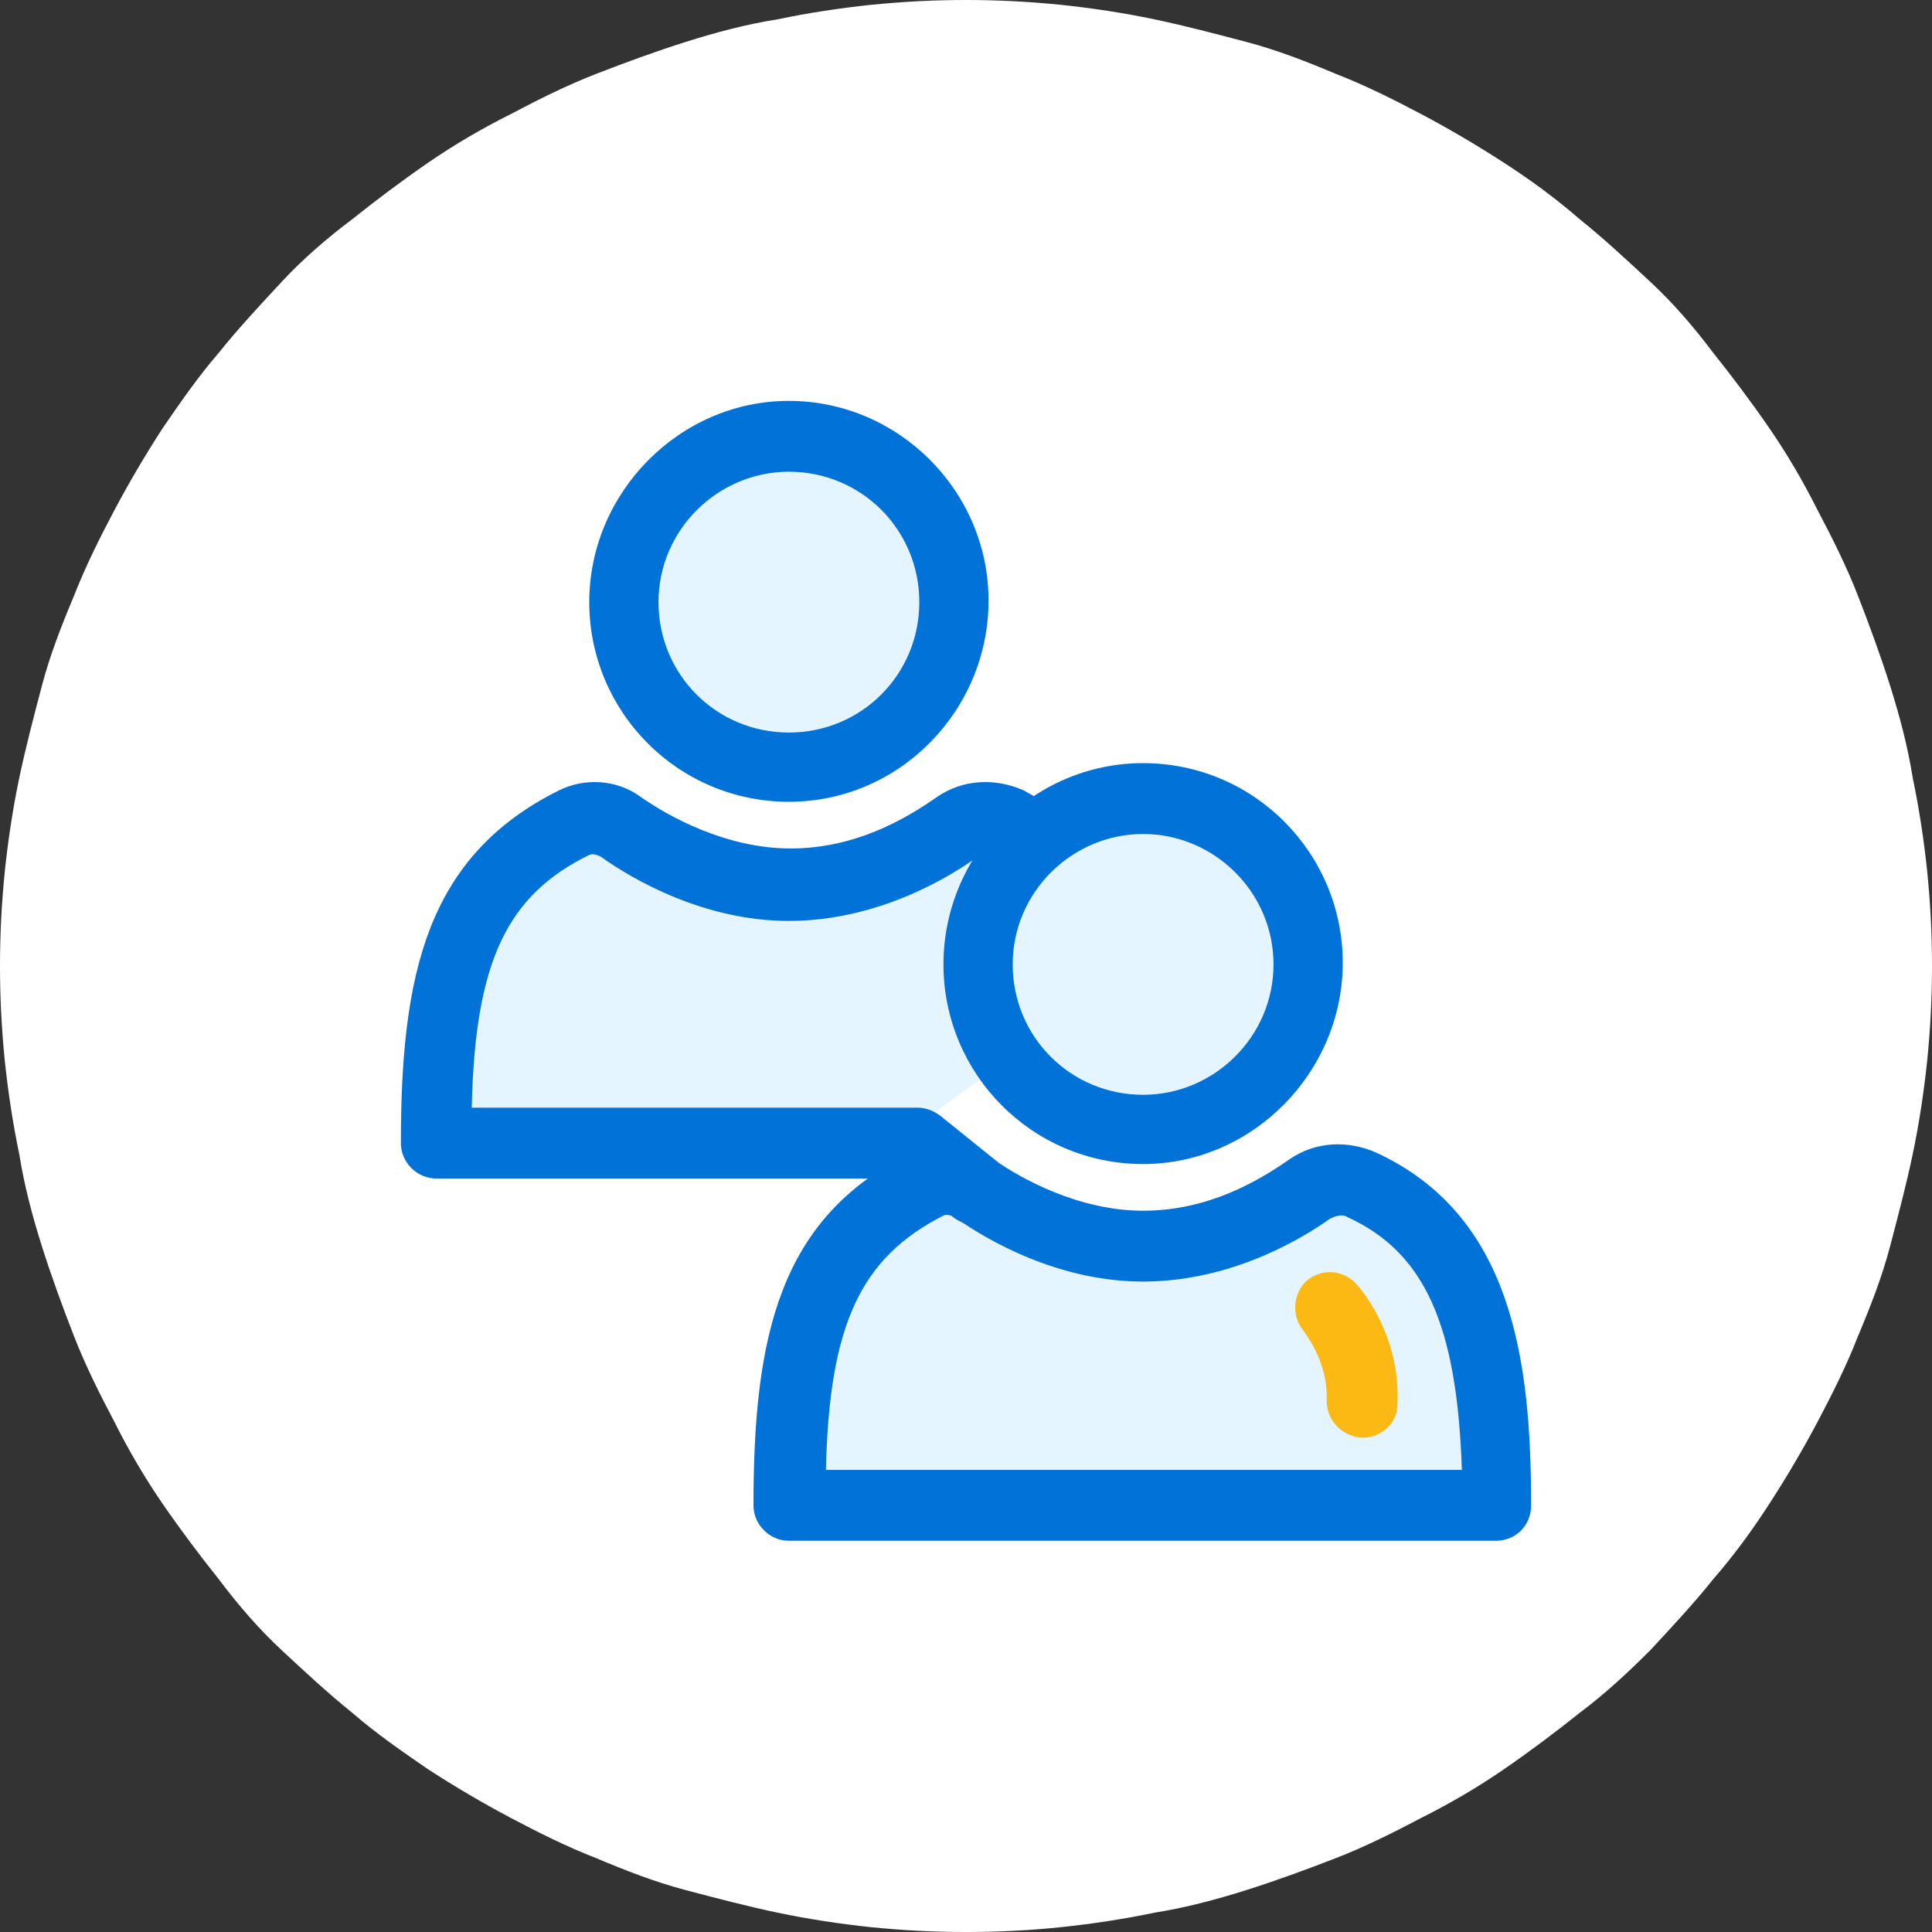 <?xml version="1.0" encoding="utf-8"?>
<!-- Generator: Adobe Illustrator 26.4.1, SVG Export Plug-In . SVG Version: 6.00 Build 0)  -->
<svg version="1.1" id="Layer_2_00000034059115777114892420000008791645893690843560_"
	 xmlns="http://www.w3.org/2000/svg" xmlns:xlink="http://www.w3.org/1999/xlink" x="0px" y="0px" viewBox="0 0 120 120"
	 style="enable-background:new 0 0 120 120;" xml:space="preserve">
<rect x="0" y="0" width="120" height="120" fill="#333333" stroke="none"/>
<style type="text/css">
	.st0{fill:#FFFFFF;}
	.st1{fill:#E5F5FF;}
	.st2{fill:#0072D8;}
	.st3{fill:#FDB913;}
</style>
<g id="Layer_1-2">
	<g>
		<path class="st0" d="M120,60c0,2-0.1,3.9-0.3,5.9c-0.2,1.9-0.5,3.9-0.9,5.8c-0.4,1.9-0.9,3.8-1.4,5.7s-1.2,3.7-2,5.6
			c-0.7,1.8-1.6,3.6-2.5,5.3c-0.9,1.7-1.9,3.4-3,5.1s-2.2,3.2-3.5,4.7c-1.2,1.5-2.6,3-3.9,4.4c-1.4,1.4-2.8,2.7-4.4,3.9
			c-1.5,1.2-3.1,2.4-4.7,3.5c-1.6,1.1-3.3,2.1-5.1,3c-1.7,0.9-3.5,1.8-5.3,2.5c-1.8,0.7-3.7,1.4-5.6,2c-1.9,0.6-3.8,1.1-5.7,1.4
			c-1.9,0.4-3.9,0.7-5.8,0.9c-1.9,0.2-3.9,0.3-5.9,0.3s-3.9-0.1-5.9-0.3c-1.9-0.2-3.9-0.5-5.8-0.9c-1.9-0.4-3.8-0.9-5.7-1.4
			s-3.7-1.2-5.6-2c-1.8-0.7-3.6-1.6-5.3-2.5c-1.7-0.9-3.4-1.9-5.1-3c-1.6-1.1-3.2-2.2-4.7-3.5c-1.5-1.2-3-2.6-4.4-3.9
			s-2.7-2.8-3.9-4.4c-1.2-1.5-2.4-3.1-3.5-4.7s-2.1-3.3-3-5.1c-0.9-1.7-1.8-3.5-2.5-5.3c-0.7-1.8-1.4-3.7-2-5.6
			c-0.6-1.9-1.1-3.8-1.4-5.7c-0.4-1.9-0.7-3.9-0.9-5.8C0.1,63.9,0,62,0,60s0.1-3.9,0.3-5.9c0.2-1.9,0.5-3.9,0.9-5.8
			c0.4-1.9,0.9-3.8,1.4-5.7s1.2-3.7,2-5.6c0.7-1.8,1.6-3.6,2.5-5.3c0.9-1.7,1.9-3.4,3-5.1c1.1-1.6,2.2-3.2,3.5-4.7
			c1.2-1.5,2.6-3,3.9-4.4s2.8-2.7,4.4-3.9c1.5-1.2,3.1-2.4,4.7-3.5c1.6-1.1,3.3-2.1,5.1-3c1.7-0.9,3.5-1.8,5.3-2.5
			c1.8-0.7,3.7-1.4,5.6-2c1.9-0.6,3.8-1.1,5.7-1.4c1.9-0.4,3.9-0.7,5.8-0.9C56.1,0.1,58,0,60,0s3.9,0.1,5.9,0.3
			c1.9,0.2,3.9,0.5,5.8,0.9c1.9,0.4,3.8,0.9,5.7,1.4s3.7,1.2,5.6,2c1.8,0.7,3.6,1.6,5.3,2.5c1.7,0.9,3.4,1.9,5.1,3s3.2,2.2,4.7,3.5
			c1.5,1.2,3,2.6,4.4,3.9s2.7,2.8,3.9,4.4c1.2,1.5,2.4,3.1,3.5,4.7c1.1,1.6,2.1,3.3,3,5.1c0.9,1.7,1.8,3.5,2.5,5.3
			c0.7,1.8,1.4,3.7,2,5.6c0.6,1.9,1.1,3.8,1.4,5.7c0.4,1.9,0.7,3.9,0.9,5.8C119.9,56.1,120,58,120,60z"/>
		<path class="st1" d="M35.7,51.1c0,0,7.5,3.7,14.2,3.7s12.8-3.6,12.8-3.6v14.5l-6,4.4H27.1C27.1,70,26.4,58.2,35.7,51.1L35.7,51.1z
			"/>
		<path class="st1" d="M48.9,27.6c0.6,0,1.3,0.1,1.9,0.2c0.6,0.1,1.2,0.3,1.8,0.6c0.6,0.2,1.2,0.6,1.7,0.9c0.5,0.4,1,0.7,1.5,1.2
			c0.4,0.4,0.9,0.9,1.2,1.5c0.4,0.5,0.7,1.1,0.9,1.7c0.2,0.6,0.4,1.2,0.6,1.8c0.1,0.6,0.2,1.3,0.2,1.9s-0.1,1.3-0.2,1.9
			c-0.1,0.6-0.3,1.2-0.6,1.8s-0.6,1.2-0.9,1.7c-0.4,0.5-0.7,1-1.2,1.5c-0.4,0.4-0.9,0.9-1.5,1.2c-0.5,0.4-1.1,0.7-1.7,0.9
			c-0.6,0.2-1.2,0.4-1.8,0.6c-0.6,0.1-1.3,0.2-1.9,0.2c-0.6,0-1.3-0.1-1.9-0.2c-0.6-0.1-1.2-0.3-1.8-0.6s-1.2-0.6-1.7-0.9
			c-0.5-0.4-1-0.7-1.5-1.2c-0.4-0.4-0.9-0.9-1.2-1.5c-0.4-0.5-0.7-1.1-0.9-1.7c-0.2-0.6-0.4-1.2-0.6-1.8c-0.1-0.6-0.2-1.3-0.2-1.9
			s0.1-1.3,0.2-1.9s0.3-1.2,0.6-1.8c0.2-0.6,0.6-1.2,0.9-1.7s0.7-1,1.2-1.5c0.4-0.4,0.9-0.9,1.5-1.2c0.5-0.4,1.1-0.7,1.7-0.9
			c0.6-0.2,1.2-0.4,1.8-0.6C47.6,27.6,48.2,27.6,48.9,27.6z"/>
		<path class="st1" d="M70.5,50.4c0.6,0,1.3,0.1,1.9,0.2c0.6,0.1,1.2,0.3,1.8,0.6c0.6,0.2,1.2,0.6,1.7,0.9s1,0.7,1.5,1.2
			c0.4,0.4,0.9,0.9,1.2,1.5c0.4,0.5,0.7,1.1,0.9,1.7c0.2,0.6,0.4,1.2,0.6,1.8c0.1,0.6,0.2,1.3,0.2,1.9c0,0.6-0.1,1.3-0.2,1.9
			c-0.1,0.6-0.3,1.2-0.6,1.8s-0.6,1.2-0.9,1.7c-0.4,0.5-0.7,1-1.2,1.5C77,67.6,76.5,68,76,68.3c-0.5,0.4-1.1,0.7-1.7,0.9
			c-0.6,0.2-1.2,0.4-1.8,0.6c-0.6,0.1-1.3,0.2-1.9,0.2s-1.3-0.1-1.9-0.2s-1.2-0.3-1.8-0.6c-0.6-0.2-1.2-0.6-1.7-0.9
			c-0.5-0.4-1-0.7-1.5-1.2c-0.4-0.4-0.9-0.9-1.2-1.5c-0.4-0.5-0.7-1.1-0.9-1.7s-0.4-1.2-0.6-1.8c-0.1-0.6-0.2-1.3-0.2-1.9
			c0-0.6,0.1-1.3,0.2-1.9c0.1-0.6,0.3-1.2,0.6-1.8s0.6-1.2,0.9-1.7s0.7-1,1.2-1.5c0.4-0.4,0.9-0.9,1.5-1.2c0.5-0.4,1.1-0.7,1.7-0.9
			c0.6-0.2,1.2-0.4,1.8-0.6C69.2,50.4,69.9,50.4,70.5,50.4z"/>
		<path class="st1" d="M49,93.5c0,0-0.8-7.7,2.4-13.6c3.2-5.9,6.9-7.1,6.9-7.1s4.4,4.7,12.7,4.7s12.8-4.6,12.8-4.6s4.9,3.1,7.2,8.1
			s1.9,12.6,1.9,12.6H49z"/>
		<path class="st2" d="M51.3,91.3h39.5c-0.3-9-2.3-13.5-7.1-15.7c-0.3-0.2-0.7-0.1-1.1,0.1c-1.4,1-5.9,3.9-11.6,3.9
			c-5.2,0-9.6-2.5-11.7-4c-0.2-0.1-0.5-0.2-0.7-0.1C53.5,78.1,51.5,82.2,51.3,91.3L51.3,91.3z M92.9,95.7H49c-1.2,0-2.2-1-2.2-2.2
			c0-10.5,1.6-17.9,9.8-21.9c1.6-0.8,3.6-0.7,5.1,0.4c1.7,1.2,5.3,3.2,9.3,3.2s7.1-1.8,9.1-3.2c1.6-1.1,3.6-1.2,5.4-0.4
			c8.4,3.9,9.6,12.8,9.6,21.9C95.1,94.7,94.2,95.7,92.9,95.7z"/>
		<path class="st2" d="M71,51.8c-4.4,0-8.1,3.6-8.1,8.1s3.6,8.1,8.1,8.1c4.4,0,8.1-3.6,8.1-8.1S75.4,51.8,71,51.8z M71,72.3
			c-6.9,0-12.4-5.6-12.4-12.4S64.1,47.4,71,47.4c6.9,0,12.4,5.6,12.4,12.4S77.8,72.3,71,72.3z"/>
		<path class="st2" d="M49,29.3c-4.4,0-8.1,3.6-8.1,8.1s3.6,8.1,8.1,8.1s8.1-3.6,8.1-8.1S53.5,29.3,49,29.3z M49,49.8
			c-6.9,0-12.4-5.6-12.4-12.4S42.2,24.9,49,24.9s12.4,5.6,12.4,12.4S55.9,49.8,49,49.8z"/>
		<path class="st2" d="M60.6,76.1c-0.5,0-1-0.2-1.4-0.5l-3-2.4H27.1c-1.2,0-2.2-1-2.2-2.2c0-10.5,1.6-17.8,9.8-21.9
			c1.6-0.8,3.6-0.7,5.1,0.4c1.7,1.2,5.3,3.2,9.3,3.2s7.1-1.8,9.1-3.2c1.6-1.1,3.6-1.2,5.4-0.4c0.7,0.4,1.6,0.9,1.7,1
			c1,0.7,1.3,2,0.6,3.1c-0.7,1-2,1.3-3.1,0.6c0,0-0.6-0.4-1.1-0.6c-0.3-0.2-0.7-0.1-1.1,0.1c-1.4,1-5.9,3.9-11.6,3.9
			c-5.2,0-9.6-2.5-11.7-4c-0.2-0.1-0.5-0.2-0.7-0.1c-5.1,2.5-7.1,6.6-7.3,15.7H57c0.5,0,1,0.2,1.4,0.5l3.6,2.9
			c0.9,0.8,1.1,2.1,0.3,3.1C61.9,75.8,61.3,76.1,60.6,76.1L60.6,76.1z"/>
		<path class="st3" d="M84.6,89.3C84.6,89.3,84.6,89.3,84.6,89.3c-1.3-0.1-2.2-1.1-2.2-2.3c0.1-2.5-1.4-4.2-1.4-4.3
			c-0.8-0.9-0.7-2.3,0.1-3.1c0.9-0.8,2.2-0.8,3.1,0.1c0.1,0.1,2.8,3,2.6,7.5C86.8,88.4,85.8,89.3,84.6,89.3L84.6,89.3z"/>
	</g>
</g>
</svg>
